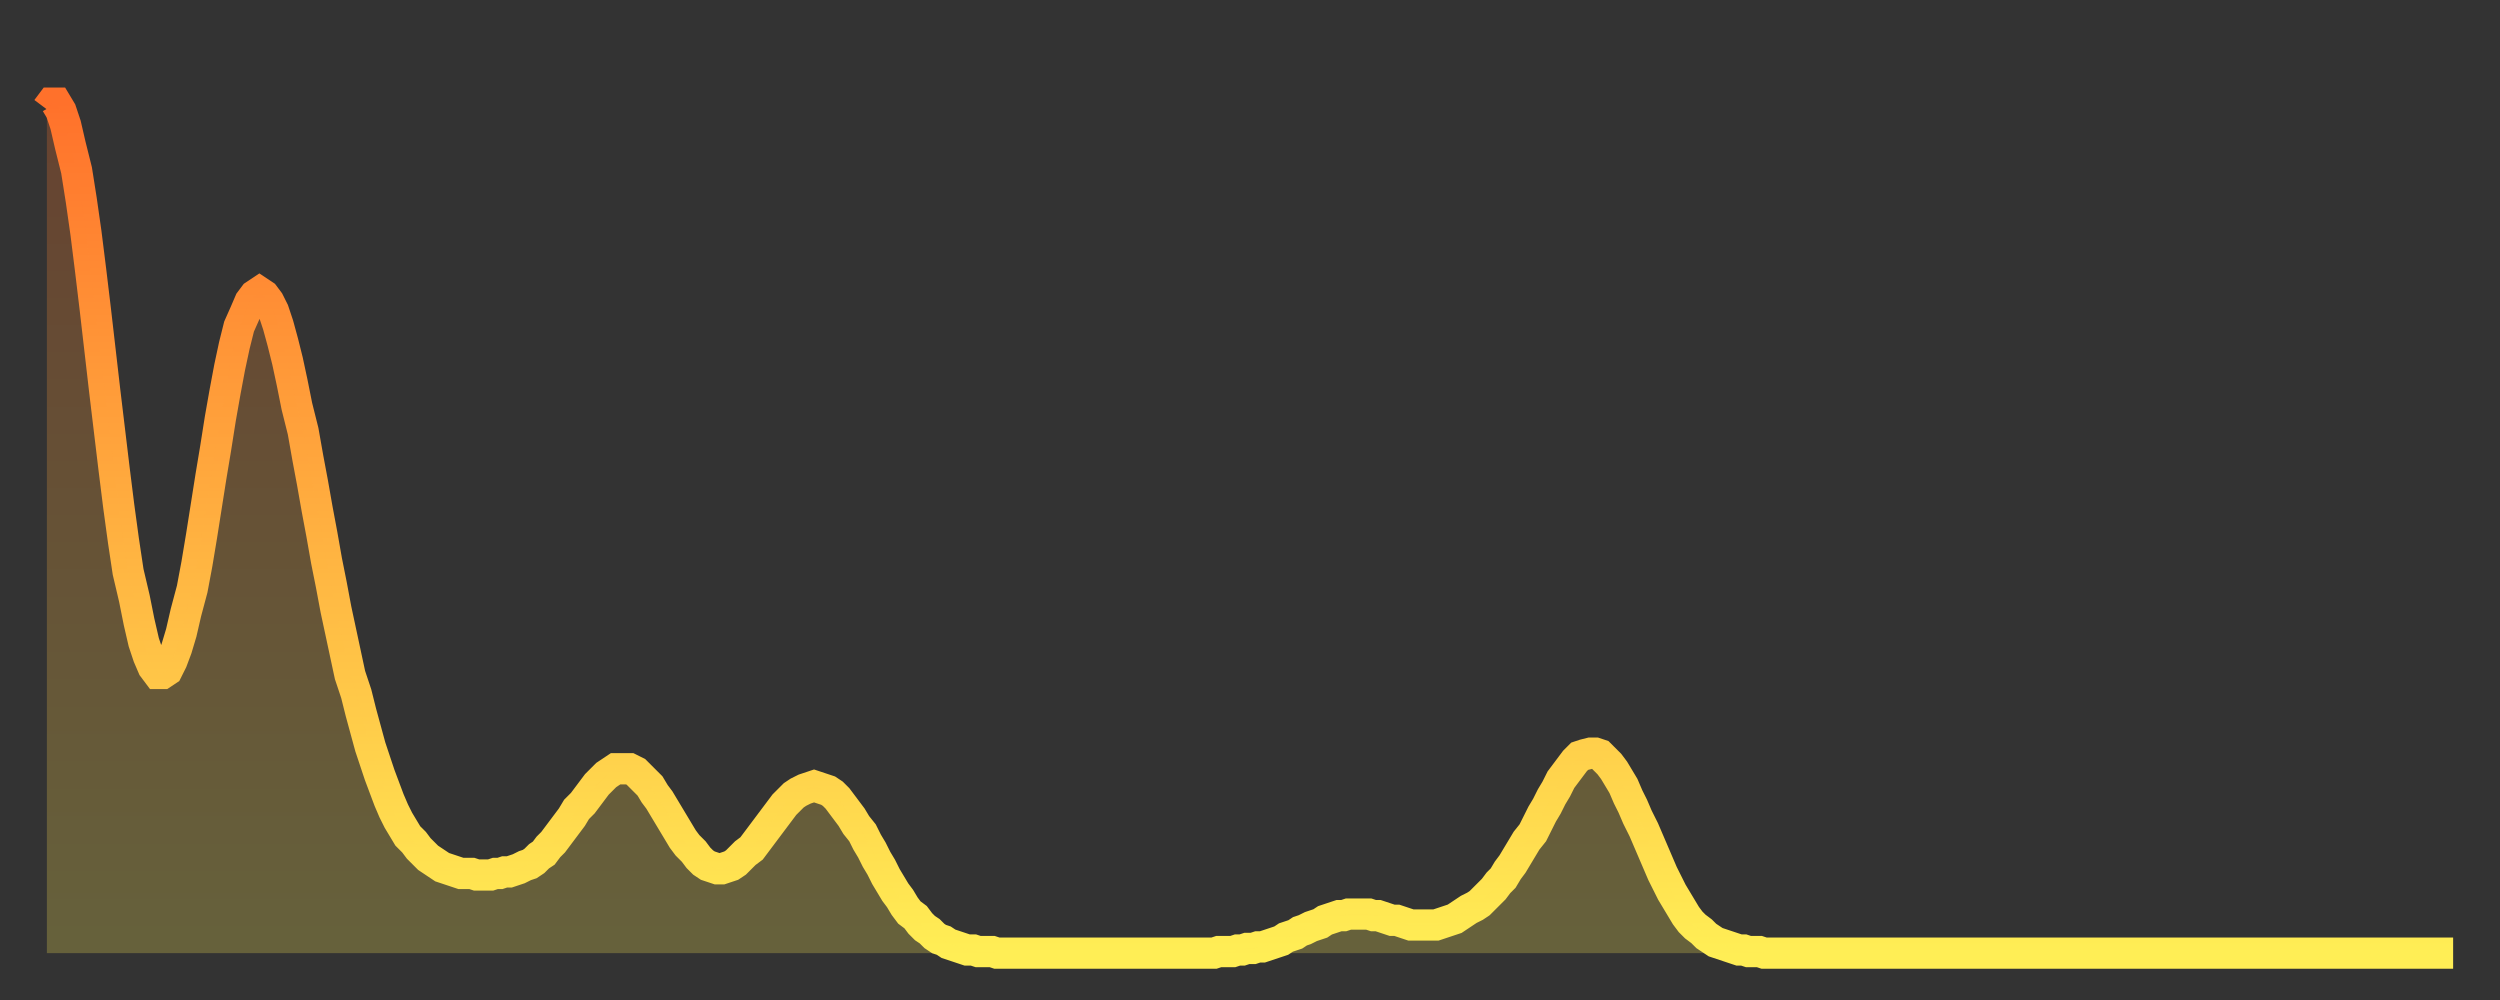 <?xml version="1.0" encoding="utf-8" ?>
<svg baseProfile="full" height="64" version="1.1" width="160" xmlns="http://www.w3.org/2000/svg" xmlns:ev="http://www.w3.org/2001/xml-events" xmlns:xlink="http://www.w3.org/1999/xlink"><rect width="100%" height="100%" fill="#333333" stroke="none"/><defs><linearGradient id="id499770" x1="0" x2="0" y1="0" y2="1"><stop offset="0%" stop-color="#ff712b" /><stop offset="50%" stop-color="#ffb040" /><stop offset="100%" stop-color="#ffee55" /></linearGradient></defs><g transform="translate(3,3)"><g><path d="M 0.0 4.0 0.3 3.6 0.6 3.6 0.9 4.1 1.2 5.0 1.5 6.3 1.9 7.9 2.2 9.8 2.5 11.9 2.8 14.3 3.1 16.8 3.4 19.4 3.7 22.0 4.0 24.5 4.3 27.0 4.6 29.4 4.9 31.6 5.2 33.6 5.6 35.3 5.9 36.8 6.2 38.1 6.5 39.0 6.8 39.7 7.1 40.1 7.4 40.1 7.7 39.9 8.0 39.3 8.3 38.5 8.6 37.5 8.9 36.2 9.3 34.7 9.6 33.1 9.9 31.3 10.2 29.4 10.5 27.5 10.8 25.7 11.1 23.8 11.4 22.1 11.7 20.5 12.0 19.1 12.3 17.9 12.7 17.0 13.0 16.3 13.3 15.9 13.6 15.7 13.9 15.9 14.2 16.3 14.5 16.9 14.8 17.8 15.1 18.9 15.4 20.1 15.7 21.5 16.0 23.0 16.4 24.6 16.7 26.3 17.0 27.9 17.3 29.6 17.6 31.2 17.9 32.9 18.2 34.4 18.5 36.0 18.8 37.4 19.1 38.8 19.4 40.2 19.8 41.4 20.1 42.6 20.4 43.7 20.7 44.8 21.0 45.7 21.3 46.6 21.6 47.4 21.9 48.2 22.2 48.9 22.5 49.5 22.8 50.0 23.1 50.5 23.5 50.9 23.8 51.3 24.1 51.6 24.4 51.9 24.7 52.1 25.0 52.3 25.3 52.5 25.6 52.6 25.9 52.7 26.2 52.8 26.5 52.9 26.8 52.9 27.2 52.9 27.5 53.0 27.8 53.0 28.1 53.0 28.4 53.0 28.7 52.9 29.0 52.9 29.3 52.8 29.6 52.8 29.9 52.7 30.2 52.6 30.6 52.4 30.9 52.3 31.2 52.1 31.5 51.8 31.8 51.6 32.1 51.2 32.4 50.9 32.7 50.5 33.0 50.1 33.3 49.7 33.6 49.3 33.9 48.8 34.3 48.4 34.6 48.0 34.9 47.6 35.2 47.2 35.5 46.9 35.8 46.6 36.1 46.4 36.4 46.2 36.7 46.2 37.0 46.2 37.3 46.2 37.7 46.4 38.0 46.7 38.3 47.0 38.6 47.3 38.9 47.8 39.2 48.2 39.5 48.7 39.8 49.2 40.1 49.7 40.4 50.2 40.7 50.7 41.0 51.1 41.4 51.5 41.7 51.9 42.0 52.2 42.3 52.4 42.6 52.5 42.9 52.6 43.2 52.6 43.5 52.5 43.8 52.4 44.1 52.2 44.4 51.9 44.7 51.6 45.1 51.3 45.4 50.9 45.7 50.5 46.0 50.1 46.3 49.7 46.6 49.3 46.9 48.9 47.2 48.5 47.5 48.2 47.8 47.9 48.1 47.7 48.5 47.5 48.8 47.4 49.1 47.3 49.4 47.4 49.7 47.5 50.0 47.6 50.3 47.8 50.6 48.1 50.9 48.5 51.2 48.9 51.5 49.3 51.8 49.8 52.2 50.3 52.5 50.9 52.8 51.4 53.1 52.0 53.4 52.5 53.7 53.1 54.0 53.6 54.3 54.1 54.6 54.5 54.9 55.0 55.2 55.4 55.6 55.7 55.9 56.1 56.2 56.4 56.5 56.6 56.8 56.9 57.1 57.1 57.4 57.2 57.7 57.4 58.0 57.5 58.3 57.6 58.6 57.7 58.9 57.8 59.3 57.8 59.6 57.9 59.9 57.9 60.2 57.9 60.5 57.9 60.8 58.0 61.1 58.0 61.4 58.0 61.7 58.0 62.0 58.0 62.3 58.0 62.6 58.0 63.0 58.0 63.3 58.0 63.6 58.0 63.9 58.0 64.2 58.0 64.5 58.0 64.8 58.0 65.1 58.0 65.4 58.0 65.7 58.0 66.0 58.0 66.4 58.0 66.7 58.0 67.0 58.0 67.3 58.0 67.6 58.0 67.9 58.0 68.2 58.0 68.5 58.0 68.8 58.0 69.1 58.0 69.4 58.0 69.7 58.0 70.1 58.0 70.4 58.0 70.7 58.0 71.0 58.0 71.3 58.0 71.6 58.0 71.9 58.0 72.2 58.0 72.5 58.0 72.8 58.0 73.1 58.0 73.5 58.0 73.8 58.0 74.1 58.0 74.4 58.0 74.7 58.0 75.0 57.9 75.3 57.9 75.6 57.9 75.9 57.9 76.2 57.8 76.5 57.8 76.8 57.7 77.2 57.7 77.5 57.6 77.8 57.6 78.1 57.5 78.4 57.4 78.7 57.3 79.0 57.2 79.3 57.0 79.6 56.9 79.9 56.8 80.2 56.6 80.5 56.5 80.9 56.3 81.2 56.2 81.5 56.1 81.8 55.9 82.1 55.8 82.4 55.7 82.7 55.6 83.0 55.6 83.3 55.5 83.6 55.5 83.9 55.5 84.3 55.5 84.6 55.5 84.9 55.6 85.2 55.6 85.5 55.7 85.8 55.8 86.1 55.9 86.4 55.9 86.7 56.0 87.0 56.1 87.3 56.2 87.6 56.2 88.0 56.2 88.3 56.2 88.6 56.2 88.9 56.2 89.2 56.1 89.5 56.0 89.8 55.9 90.1 55.8 90.4 55.6 90.7 55.4 91.0 55.2 91.4 55.0 91.7 54.8 92.0 54.5 92.3 54.2 92.6 53.9 92.9 53.5 93.2 53.2 93.5 52.7 93.8 52.3 94.1 51.8 94.4 51.3 94.7 50.8 95.1 50.3 95.4 49.7 95.7 49.1 96.0 48.6 96.3 48.0 96.6 47.5 96.9 46.9 97.2 46.5 97.5 46.1 97.8 45.7 98.1 45.4 98.4 45.3 98.8 45.2 99.1 45.2 99.4 45.3 99.7 45.6 100.0 45.9 100.3 46.3 100.6 46.8 100.9 47.3 101.2 48.0 101.5 48.6 101.8 49.3 102.2 50.1 102.5 50.8 102.8 51.5 103.1 52.2 103.4 52.9 103.7 53.5 104.0 54.1 104.3 54.6 104.6 55.1 104.9 55.6 105.2 56.0 105.5 56.3 105.9 56.6 106.2 56.9 106.5 57.1 106.8 57.3 107.1 57.4 107.4 57.5 107.7 57.6 108.0 57.7 108.3 57.8 108.6 57.8 108.9 57.9 109.3 57.9 109.6 57.9 109.9 58.0 110.2 58.0 110.5 58.0 110.8 58.0 111.1 58.0 111.4 58.0 111.7 58.0 112.0 58.0 112.3 58.0 112.6 58.0 113.0 58.0 113.3 58.0 113.6 58.0 113.9 58.0 114.2 58.0 114.5 58.0 114.8 58.0 115.1 58.0 115.4 58.0 115.7 58.0 116.0 58.0 116.3 58.0 116.7 58.0 117.0 58.0 117.3 58.0 117.6 58.0 117.9 58.0 118.2 58.0 118.5 58.0 118.8 58.0 119.1 58.0 119.4 58.0 119.7 58.0 120.1 58.0 120.4 58.0 120.7 58.0 121.0 58.0 121.3 58.0 121.6 58.0 121.9 58.0 122.2 58.0 122.5 58.0 122.8 58.0 123.1 58.0 123.4 58.0 123.8 58.0 124.1 58.0 124.4 58.0 124.7 58.0 125.0 58.0 125.3 58.0 125.6 58.0 125.9 58.0 126.2 58.0 126.5 58.0 126.8 58.0 127.2 58.0 127.5 58.0 127.8 58.0 128.1 58.0 128.4 58.0 128.7 58.0 129.0 58.0 129.3 58.0 129.6 58.0 129.9 58.0 130.2 58.0 130.5 58.0 130.9 58.0 131.2 58.0 131.5 58.0 131.8 58.0 132.1 58.0 132.4 58.0 132.7 58.0 133.0 58.0 133.3 58.0 133.6 58.0 133.9 58.0 134.2 58.0 134.6 58.0 134.9 58.0 135.2 58.0 135.5 58.0 135.8 58.0 136.1 58.0 136.4 58.0 136.7 58.0 137.0 58.0 137.3 58.0 137.6 58.0 138.0 58.0 138.3 58.0 138.6 58.0 138.9 58.0 139.2 58.0 139.5 58.0 139.8 58.0 140.1 58.0 140.4 58.0 140.7 58.0 141.0 58.0 141.3 58.0 141.7 58.0 142.0 58.0 142.3 58.0 142.6 58.0 142.9 58.0 143.2 58.0 143.5 58.0 143.8 58.0 144.1 58.0 144.4 58.0 144.7 58.0 145.1 58.0 145.4 58.0 145.7 58.0 146.0 58.0 146.3 58.0 146.6 58.0 146.9 58.0 147.2 58.0 147.5 58.0 147.8 58.0 148.1 58.0 148.4 58.0 148.8 58.0 149.1 58.0 149.4 58.0 149.7 58.0 150.0 58.0 150.3 58.0 150.6 58.0 150.9 58.0 151.2 58.0 151.5 58.0 151.8 58.0 152.1 58.0 152.5 58.0 152.8 58.0 153.1 58.0 153.4 58.0 153.7 58.0 154.0 58.0" fill="none" id="graph-curve" opacity="1" stroke="url(#id499770)" stroke-width="2" /><path d="M 0 58 L 0.0 4.0 0.3 3.6 0.6 3.6 0.9 4.1 1.2 5.0 1.5 6.3 1.9 7.9 2.2 9.8 2.5 11.9 2.8 14.3 3.1 16.8 3.4 19.4 3.7 22.0 4.0 24.5 4.3 27.0 4.6 29.4 4.9 31.6 5.2 33.6 5.6 35.3 5.9 36.8 6.2 38.1 6.5 39.0 6.8 39.7 7.1 40.1 7.4 40.1 7.7 39.9 8.0 39.3 8.3 38.5 8.6 37.5 8.9 36.2 9.3 34.7 9.6 33.1 9.9 31.3 10.2 29.4 10.5 27.5 10.8 25.7 11.1 23.8 11.4 22.1 11.7 20.5 12.0 19.1 12.3 17.9 12.7 17.0 13.0 16.3 13.3 15.9 13.6 15.7 13.9 15.9 14.2 16.3 14.5 16.9 14.8 17.8 15.1 18.9 15.4 20.1 15.7 21.5 16.0 23.0 16.4 24.6 16.7 26.3 17.0 27.9 17.3 29.6 17.6 31.2 17.9 32.9 18.2 34.4 18.5 36.0 18.8 37.4 19.1 38.8 19.4 40.2 19.8 41.4 20.1 42.6 20.4 43.7 20.7 44.8 21.0 45.7 21.3 46.6 21.6 47.4 21.9 48.2 22.2 48.9 22.5 49.5 22.8 50.0 23.1 50.5 23.5 50.9 23.8 51.3 24.1 51.6 24.4 51.9 24.7 52.1 25.0 52.3 25.3 52.5 25.6 52.6 25.9 52.7 26.2 52.8 26.5 52.9 26.8 52.9 27.2 52.9 27.5 53.0 27.8 53.0 28.1 53.0 28.4 53.0 28.7 52.9 29.0 52.9 29.3 52.8 29.6 52.8 29.9 52.7 30.2 52.6 30.6 52.4 30.9 52.3 31.2 52.1 31.5 51.8 31.8 51.6 32.1 51.2 32.4 50.9 32.7 50.5 33.0 50.1 33.3 49.7 33.6 49.3 33.9 48.8 34.3 48.4 34.6 48.0 34.9 47.6 35.2 47.2 35.5 46.9 35.8 46.6 36.1 46.4 36.4 46.2 36.7 46.2 37.0 46.2 37.3 46.2 37.7 46.4 38.0 46.7 38.3 47.0 38.6 47.3 38.9 47.8 39.2 48.2 39.5 48.7 39.8 49.2 40.1 49.7 40.4 50.2 40.7 50.7 41.0 51.1 41.4 51.5 41.7 51.9 42.0 52.2 42.3 52.4 42.6 52.5 42.9 52.6 43.2 52.6 43.5 52.5 43.8 52.4 44.1 52.2 44.4 51.9 44.7 51.6 45.1 51.3 45.4 50.9 45.7 50.5 46.0 50.1 46.3 49.7 46.6 49.3 46.9 48.9 47.2 48.5 47.5 48.2 47.8 47.9 48.1 47.7 48.5 47.5 48.8 47.4 49.1 47.3 49.4 47.4 49.7 47.5 50.0 47.6 50.3 47.8 50.6 48.1 50.9 48.5 51.2 48.9 51.5 49.3 51.8 49.8 52.2 50.3 52.5 50.9 52.8 51.4 53.1 52.0 53.4 52.5 53.7 53.1 54.0 53.6 54.3 54.1 54.6 54.5 54.9 55.0 55.2 55.4 55.6 55.7 55.9 56.1 56.2 56.4 56.5 56.6 56.8 56.9 57.1 57.1 57.4 57.2 57.7 57.4 58.0 57.5 58.3 57.6 58.6 57.7 58.9 57.8 59.3 57.8 59.6 57.9 59.9 57.9 60.2 57.9 60.5 57.9 60.8 58.0 61.1 58.0 61.4 58.0 61.7 58.0 62.0 58.0 62.3 58.0 62.6 58.0 63.0 58.0 63.3 58.0 63.6 58.0 63.9 58.0 64.2 58.0 64.5 58.0 64.8 58.0 65.1 58.0 65.4 58.0 65.7 58.0 66.0 58.0 66.4 58.0 66.7 58.0 67.0 58.0 67.3 58.0 67.6 58.0 67.9 58.0 68.2 58.0 68.5 58.0 68.8 58.0 69.1 58.0 69.4 58.0 69.7 58.0 70.1 58.0 70.4 58.0 70.7 58.0 71.0 58.0 71.3 58.0 71.6 58.0 71.9 58.0 72.2 58.0 72.5 58.0 72.8 58.0 73.1 58.0 73.5 58.0 73.8 58.0 74.1 58.0 74.4 58.0 74.7 58.0 75.0 57.9 75.3 57.9 75.6 57.9 75.9 57.9 76.2 57.8 76.5 57.8 76.8 57.7 77.2 57.7 77.5 57.6 77.8 57.6 78.1 57.5 78.4 57.4 78.7 57.3 79.0 57.2 79.3 57.0 79.6 56.9 79.9 56.8 80.2 56.6 80.5 56.5 80.9 56.3 81.2 56.2 81.5 56.1 81.8 55.9 82.1 55.8 82.4 55.7 82.7 55.6 83.0 55.6 83.3 55.5 83.6 55.5 83.9 55.5 84.3 55.5 84.6 55.5 84.9 55.6 85.2 55.6 85.5 55.7 85.8 55.8 86.1 55.9 86.4 55.9 86.7 56.0 87.0 56.1 87.3 56.2 87.6 56.2 88.0 56.2 88.3 56.2 88.6 56.2 88.9 56.2 89.2 56.1 89.5 56.0 89.8 55.9 90.1 55.8 90.4 55.6 90.7 55.4 91.0 55.2 91.4 55.0 91.7 54.8 92.0 54.5 92.3 54.2 92.6 53.9 92.9 53.5 93.2 53.2 93.5 52.7 93.8 52.3 94.1 51.8 94.4 51.3 94.7 50.8 95.1 50.3 95.4 49.7 95.7 49.1 96.0 48.6 96.3 48.0 96.6 47.5 96.9 46.9 97.2 46.5 97.5 46.1 97.8 45.7 98.1 45.4 98.4 45.3 98.8 45.2 99.1 45.2 99.4 45.3 99.7 45.6 100.0 45.9 100.3 46.3 100.6 46.8 100.9 47.3 101.2 48.0 101.5 48.6 101.8 49.3 102.2 50.1 102.5 50.8 102.8 51.5 103.1 52.2 103.4 52.9 103.7 53.5 104.0 54.1 104.3 54.6 104.6 55.1 104.9 55.6 105.2 56.0 105.5 56.3 105.9 56.6 106.2 56.9 106.5 57.1 106.8 57.3 107.1 57.4 107.4 57.5 107.7 57.6 108.0 57.7 108.3 57.8 108.6 57.8 108.9 57.9 109.3 57.9 109.6 57.9 109.9 58.0 110.2 58.0 110.5 58.0 110.8 58.0 111.1 58.0 111.4 58.0 111.7 58.0 112.0 58.0 112.3 58.0 112.6 58.0 113.0 58.0 113.3 58.0 113.6 58.0 113.9 58.0 114.2 58.0 114.5 58.0 114.8 58.0 115.1 58.0 115.4 58.0 115.7 58.0 116.0 58.0 116.3 58.0 116.7 58.0 117.0 58.0 117.3 58.0 117.6 58.0 117.9 58.0 118.2 58.0 118.5 58.0 118.8 58.0 119.1 58.0 119.4 58.0 119.7 58.0 120.1 58.0 120.4 58.0 120.7 58.0 121.0 58.0 121.3 58.0 121.6 58.0 121.9 58.0 122.2 58.0 122.5 58.0 122.8 58.0 123.1 58.0 123.4 58.0 123.8 58.0 124.1 58.0 124.4 58.0 124.7 58.0 125.0 58.0 125.3 58.0 125.6 58.0 125.9 58.0 126.2 58.0 126.5 58.0 126.8 58.0 127.2 58.0 127.5 58.0 127.8 58.0 128.1 58.0 128.4 58.0 128.7 58.0 129.0 58.0 129.3 58.0 129.6 58.0 129.9 58.0 130.2 58.0 130.5 58.0 130.9 58.0 131.2 58.0 131.5 58.0 131.8 58.0 132.1 58.0 132.4 58.0 132.7 58.0 133.0 58.0 133.3 58.0 133.6 58.0 133.9 58.0 134.2 58.0 134.6 58.0 134.9 58.0 135.2 58.0 135.5 58.0 135.8 58.0 136.1 58.0 136.4 58.0 136.7 58.0 137.0 58.0 137.3 58.0 137.6 58.0 138.0 58.0 138.3 58.0 138.6 58.0 138.9 58.0 139.2 58.0 139.5 58.0 139.8 58.0 140.1 58.0 140.4 58.0 140.7 58.0 141.0 58.0 141.3 58.0 141.7 58.0 142.0 58.0 142.3 58.0 142.6 58.0 142.9 58.0 143.2 58.0 143.5 58.0 143.8 58.0 144.1 58.0 144.4 58.0 144.7 58.0 145.1 58.0 145.4 58.0 145.7 58.0 146.0 58.0 146.3 58.0 146.6 58.0 146.9 58.0 147.2 58.0 147.5 58.0 147.8 58.0 148.1 58.0 148.4 58.0 148.8 58.0 149.1 58.0 149.4 58.0 149.7 58.0 150.0 58.0 150.3 58.0 150.6 58.0 150.9 58.0 151.2 58.0 151.5 58.0 151.8 58.0 152.1 58.0 152.5 58.0 152.8 58.0 153.1 58.0 153.4 58.0 153.7 58.0 154.0 58.0 154 58" fill="url(#id499770)" fill-opacity=".25" id="graph-shadow" /></g></g></svg>